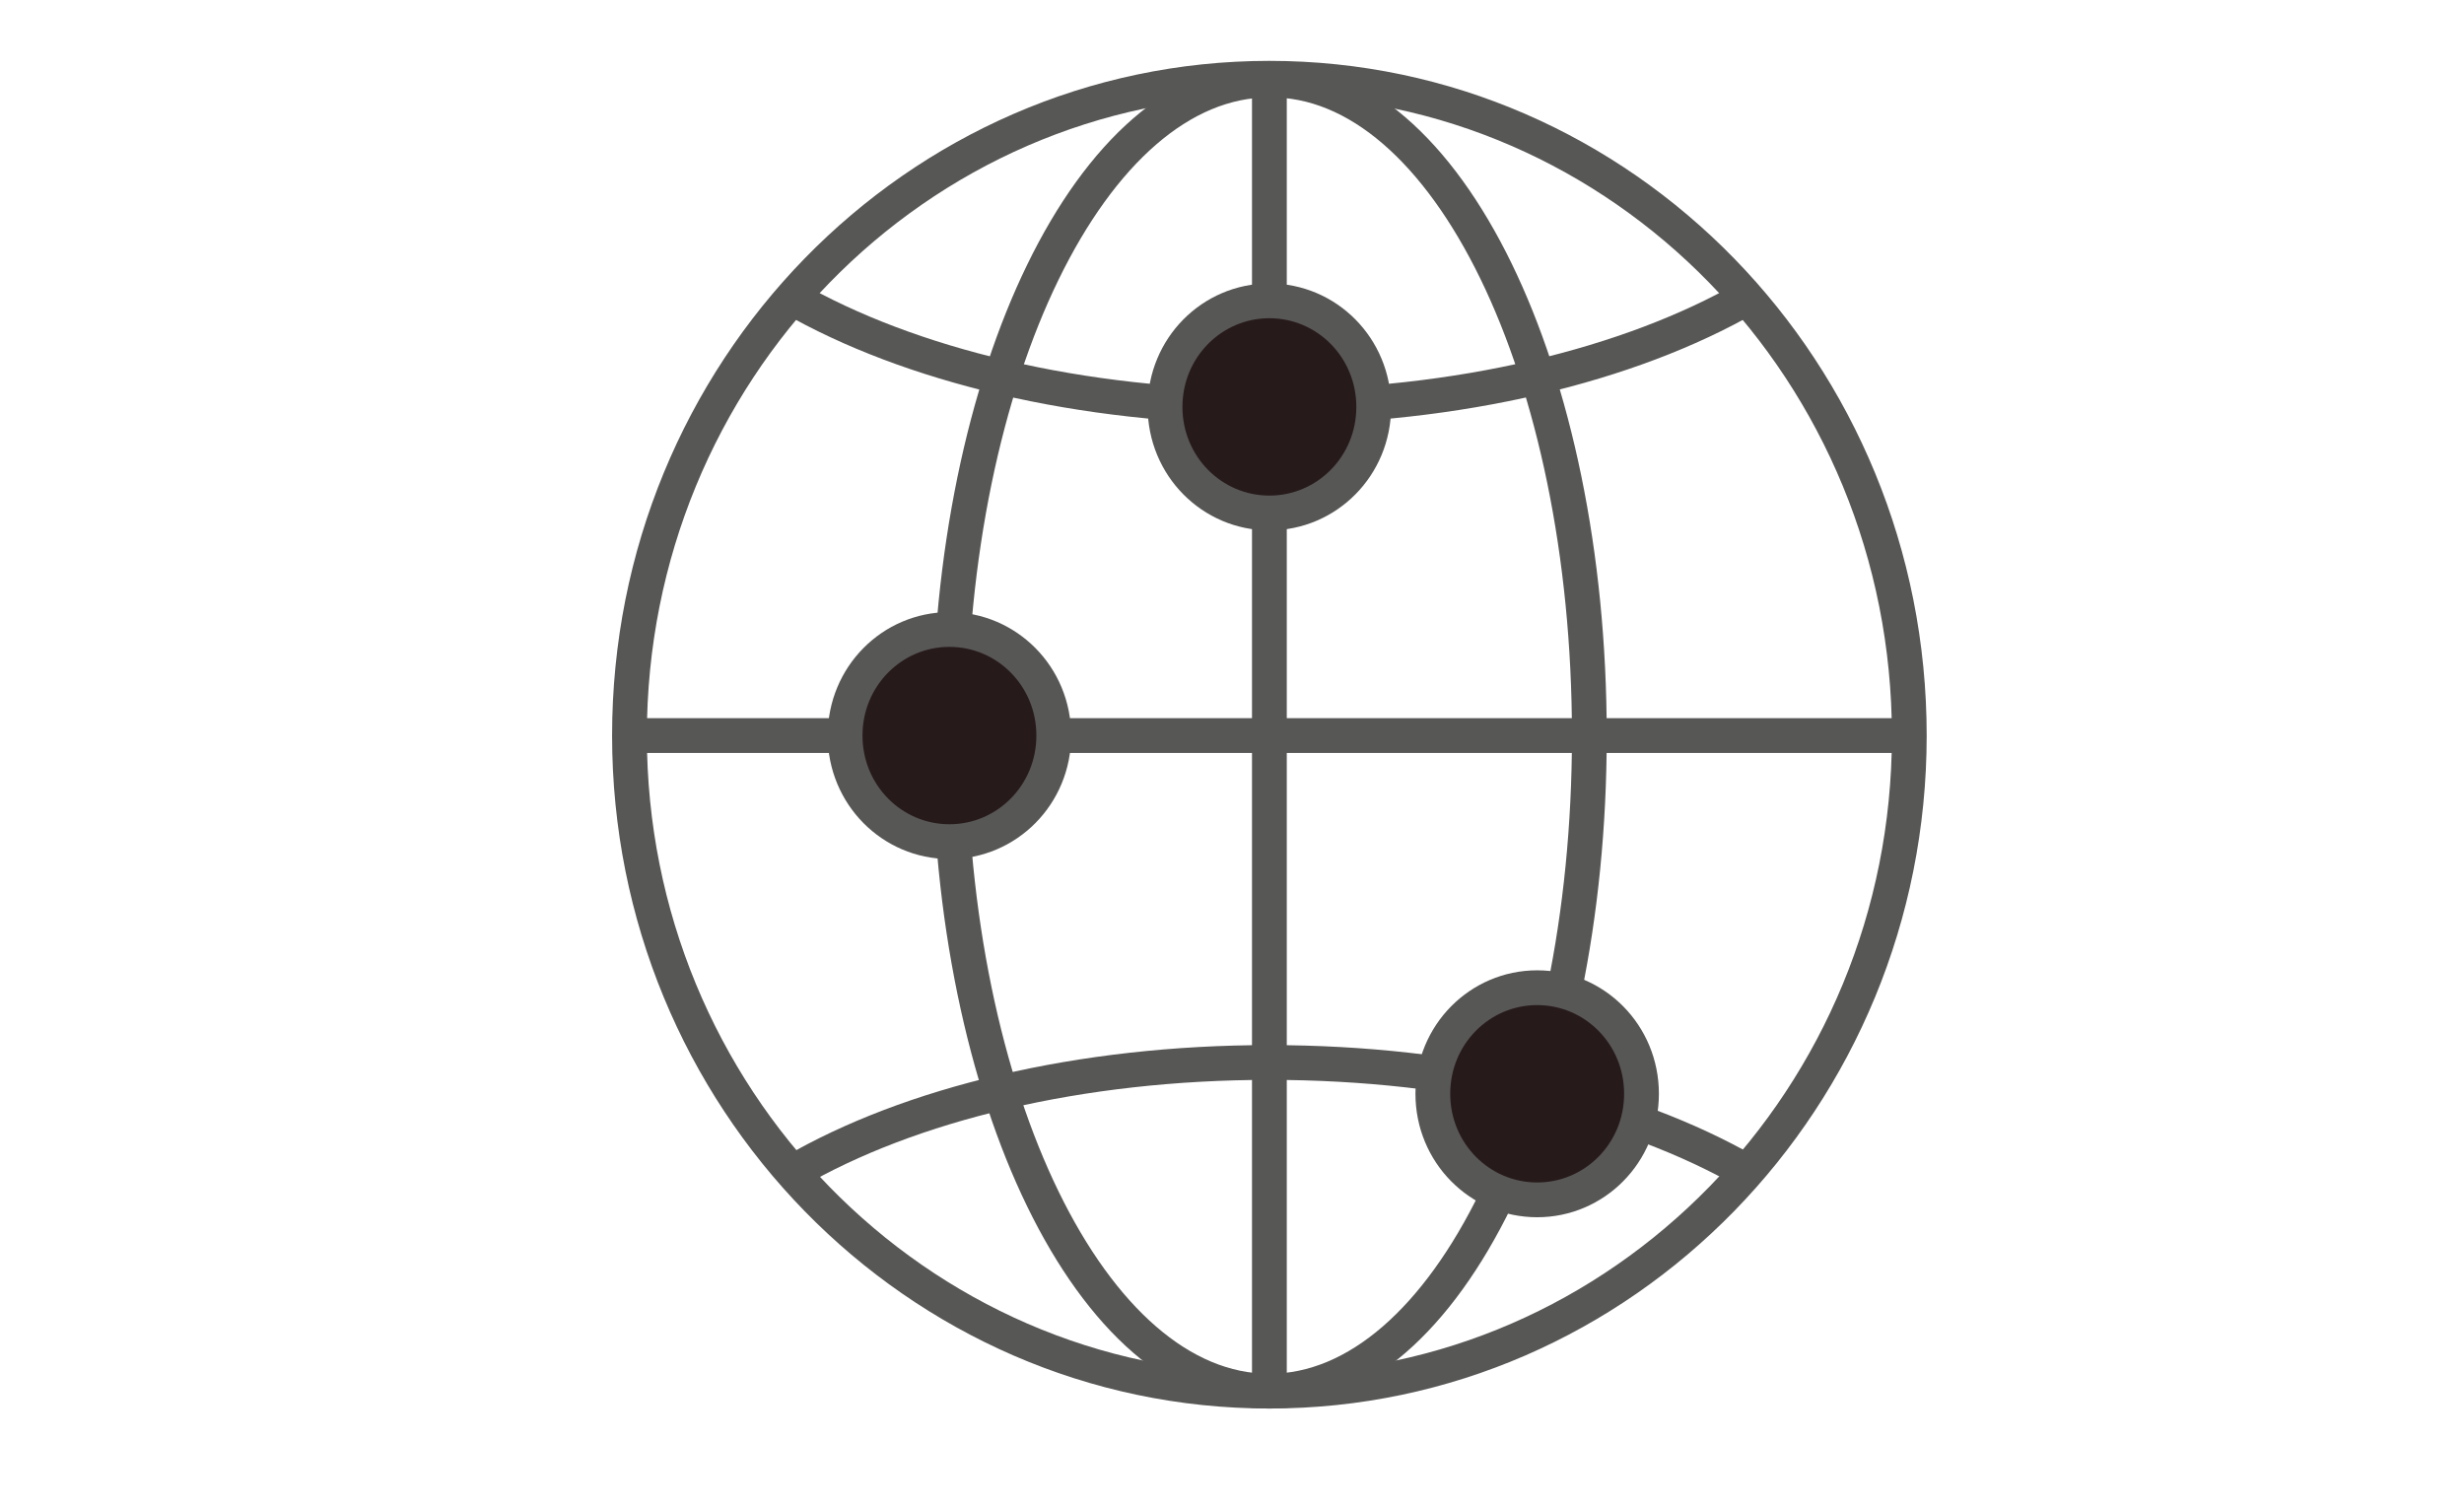 <?xml version="1.0" encoding="utf-8"?>
<!-- Generator: Adobe Illustrator 24.2.1, SVG Export Plug-In . SVG Version: 6.00 Build 0)  -->
<svg version="1.1" id="Vrstva_1" xmlns="http://www.w3.org/2000/svg" xmlns:xlink="http://www.w3.org/1999/xlink" x="0px" y="0px"
	 viewBox="0 0 141.7 86.7" style="enable-background:new 0 0 141.7 86.7;" xml:space="preserve">
<style type="text/css">
	.st0{fill:none;stroke:#575756;stroke-width:2;stroke-miterlimit:10;}
	.st1{fill:#271A1B;stroke:#575756;stroke-width:2;stroke-miterlimit:10;}
</style>
<g>
	<g>
		<g>
			<path class="st0" d="M109.8,42.3C109.8,63.1,93.3,80,73,80c-20.3,0-36.8-16.9-36.8-37.7C36.2,21.4,52.7,4.5,73,4.5
				C93.3,4.5,109.8,21.4,109.8,42.3z"/>
			<path class="st0" d="M91.4,42.3C91.4,63.1,83.2,80,73,80c-10.2,0-18.4-16.9-18.4-37.7c0-20.8,8.2-37.7,18.4-37.7
				C83.2,4.5,91.4,21.4,91.4,42.3z"/>
			<path class="st0" d="M100.5,17.1C93.7,21,83.9,23.4,73,23.4c-10.9,0-20.7-2.4-27.5-6.3"/>
			<path class="st0" d="M45.6,67.4c6.7-3.9,16.5-6.3,27.4-6.3c10.9,0,20.7,2.4,27.5,6.3"/>
			<line class="st0" x1="36.2" y1="42.3" x2="109.8" y2="42.3"/>
			<line class="st0" x1="73" y1="4.5" x2="73" y2="80"/>
			<path class="st1" d="M60.6,42.3c0,3.4-2.7,6.1-6,6.1c-3.3,0-6-2.7-6-6.1c0-3.4,2.7-6.1,6-6.1C57.9,36.2,60.6,38.9,60.6,42.3"/>
			<path class="st1" d="M94.4,62.9c0,3.4-2.7,6.1-6,6.1c-3.3,0-6-2.7-6-6.1c0-3.4,2.7-6.1,6-6.1C91.7,56.8,94.4,59.5,94.4,62.9"/>
			<path class="st1" d="M79,23.4c0,3.4-2.7,6.1-6,6.1c-3.3,0-6-2.7-6-6.1c0-3.4,2.7-6.1,6-6.1C76.3,17.3,79,20,79,23.4"/>
		</g>
	</g>
</g>
</svg>
